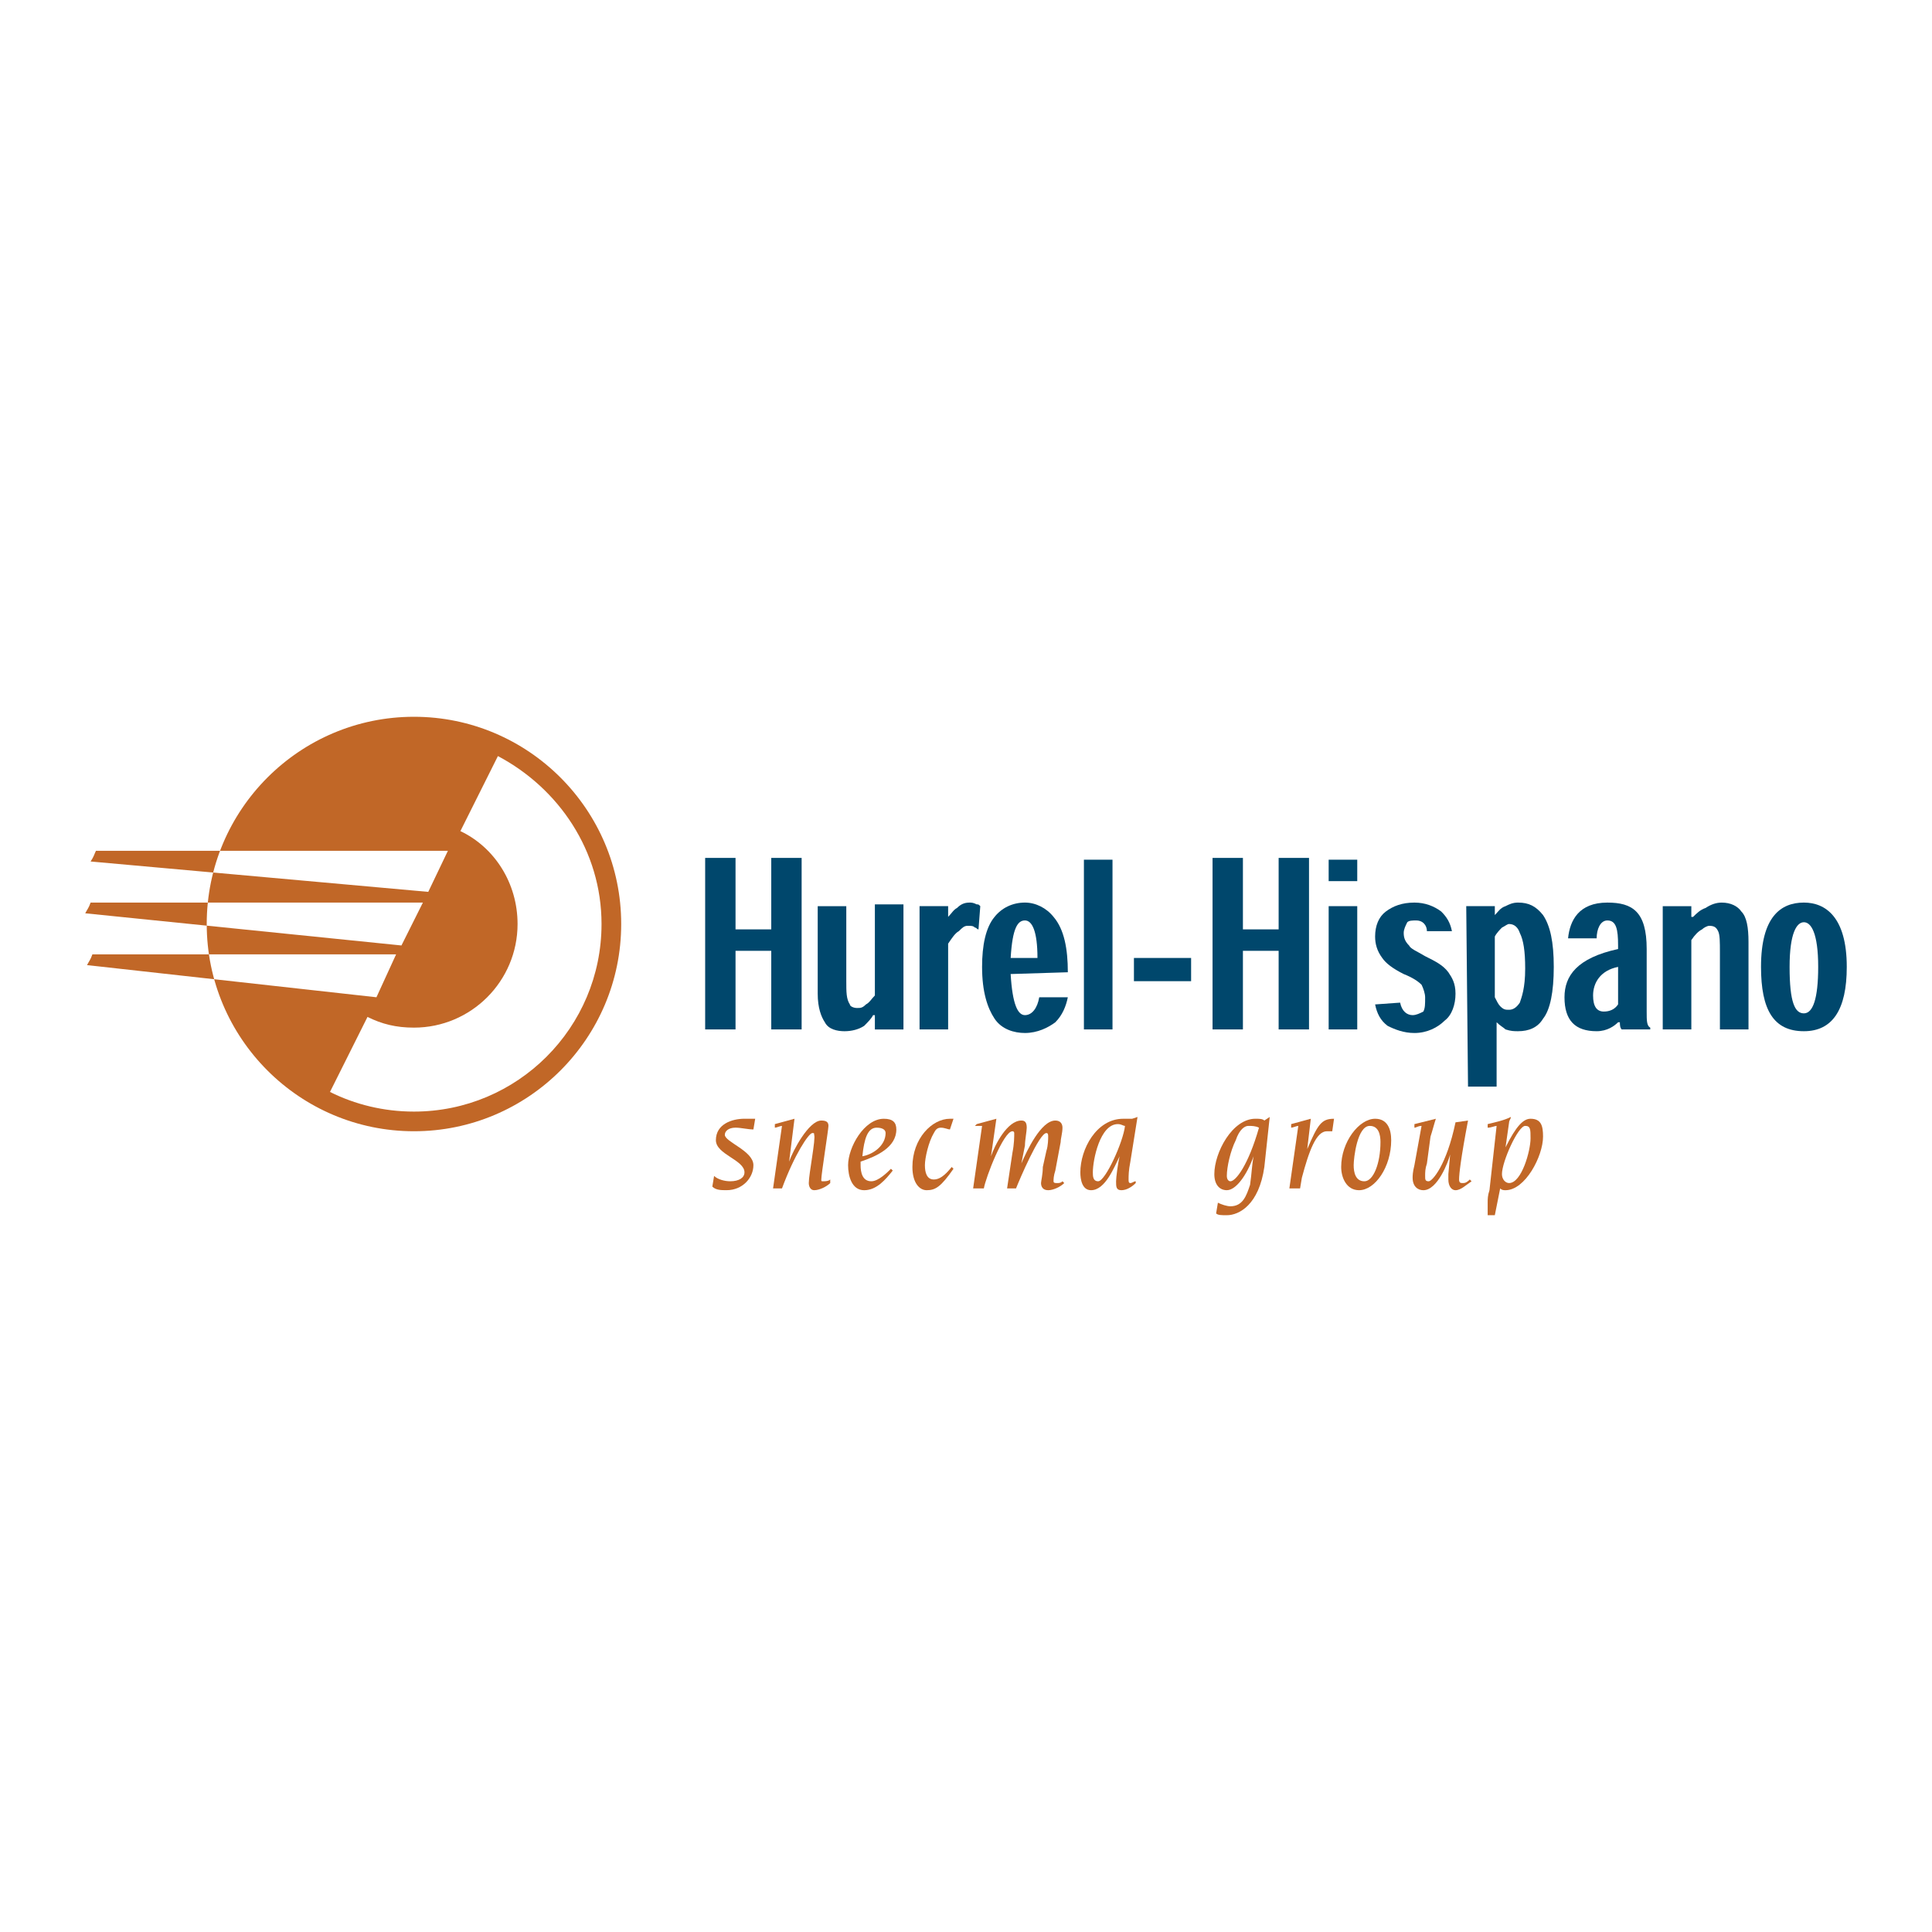 <?xml version="1.0" encoding="utf-8"?>
<!-- Generator: Adobe Illustrator 13.0.0, SVG Export Plug-In . SVG Version: 6.00 Build 14948)  -->
<!DOCTYPE svg PUBLIC "-//W3C//DTD SVG 1.0//EN" "http://www.w3.org/TR/2001/REC-SVG-20010904/DTD/svg10.dtd">
<svg version="1.0" id="Layer_1" xmlns="http://www.w3.org/2000/svg" xmlns:xlink="http://www.w3.org/1999/xlink" x="0px" y="0px"
	 width="192.756px" height="192.756px" viewBox="0 0 192.756 192.756" enable-background="new 0 0 192.756 192.756"
	 xml:space="preserve">
<g>
	<polygon fill-rule="evenodd" clip-rule="evenodd" fill="#FFFFFF" points="0,0 192.756,0 192.756,192.756 0,192.756 0,0 	"/>
	<path fill-rule="evenodd" clip-rule="evenodd" fill="#C16727" d="M71.246,117.321c0.356,0.356,1.07,0.535,1.604,0.535
		c0.892,0,1.426-0.356,1.426-0.892c0-1.248-2.852-1.782-2.852-3.208c0-1.604,1.604-2.139,2.852-2.139c0.357,0,0.713,0,1.07,0
		l-0.178,1.069c-0.535,0-1.248-0.179-1.783-0.179c-0.713,0-1.069,0.356-1.069,0.713c0,0.713,2.852,1.604,2.852,3.03
		c0,1.248-1.069,2.495-2.674,2.495c-0.535,0-1.069,0-1.426-0.356L71.246,117.321L71.246,117.321z"/>
	<path fill-rule="evenodd" clip-rule="evenodd" fill="#C16727" d="M78.019,112.331c-0.178,0-0.534,0.178-0.713,0.178v-0.356
		l1.961-0.534l-0.535,4.277l0,0c0.357-1.069,1.961-4.1,3.209-4.1c0.534,0,0.713,0.178,0.713,0.535c0,0.356-0.713,4.812-0.713,5.347
		c0,0.179,0,0.179,0.178,0.179s0.535,0,0.713-0.179v0.356c-0.357,0.356-1.07,0.713-1.604,0.713c-0.357,0-0.535-0.356-0.535-0.713
		c0-0.891,0.713-4.456,0.535-4.812c0-0.178,0-0.178-0.179-0.178c-0.356,0-1.782,2.139-3.03,5.525h-0.891L78.019,112.331
		L78.019,112.331z"/>
	<path fill-rule="evenodd" clip-rule="evenodd" fill="#C16727" d="M88.357,113.044c0,1.247-1.248,2.139-2.317,2.317
		c0.178-1.783,0.535-2.853,1.426-2.853C88,112.509,88.357,112.688,88.357,113.044L88.357,113.044z M88.892,116.608
		c-0.356,0.356-1.248,1.248-1.961,1.248c-0.891,0-1.069-0.892-1.069-1.604c0-0.178,0-0.178,0-0.356
		c1.604-0.534,3.565-1.426,3.565-3.208c0-0.714-0.357-1.069-1.248-1.069c-1.961,0-3.565,2.852-3.565,4.634
		c0,1.069,0.357,2.495,1.604,2.495c1.248,0,2.139-1.069,2.852-1.96L88.892,116.608L88.892,116.608z"/>
	<path fill-rule="evenodd" clip-rule="evenodd" fill="#C16727" d="M94.774,112.688c-0.178,0-0.535-0.179-0.891-0.179
		c-0.357,0-0.535,0.179-0.713,0.535c-0.535,0.891-0.892,2.495-0.892,3.208s0.178,1.426,0.892,1.426c0.534,0,1.069-0.356,1.782-1.248
		l0.178,0.179c-1.247,1.782-1.782,2.139-2.673,2.139c-0.713,0-1.426-0.713-1.426-2.317c0-2.852,1.96-4.812,3.743-4.812
		c0.178,0,0.178,0,0.356,0L94.774,112.688L94.774,112.688z"/>
	<path fill-rule="evenodd" clip-rule="evenodd" fill="#C16727" d="M97.982,112.331c-0.179,0-0.356,0-0.713,0l0.178-0.179
		l1.961-0.534l-0.535,3.743l0,0c0.356-1.07,1.604-3.565,3.03-3.565c0.356,0,0.535,0.178,0.535,0.713
		c0,0.356-0.179,1.248-0.179,1.782l-0.356,1.783l0,0c0.535-1.248,1.961-4.278,3.387-4.278c0.535,0,0.713,0.356,0.713,0.713
		c0,0.535-0.178,1.069-0.178,1.426l-0.535,2.853c-0.179,0.534-0.179,0.891-0.179,1.069c0,0.178,0.179,0.178,0.357,0.178
		c0.178,0,0.356,0,0.534-0.178l0.179,0.178c-0.356,0.356-1.07,0.713-1.604,0.713s-0.713-0.356-0.713-0.713
		c0-0.178,0.179-0.891,0.179-1.604l0.355-1.604c0.179-0.535,0.179-1.248,0.179-1.426c0-0.179,0-0.356-0.179-0.356
		c-0.713,0-2.673,4.634-3.03,5.525h-0.891l0.535-3.565c0.178-0.891,0.178-1.604,0.178-1.96c0,0,0-0.179-0.178-0.179
		c-0.892,0-2.674,4.635-2.853,5.704h-1.069L97.982,112.331L97.982,112.331z"/>
	<path fill-rule="evenodd" clip-rule="evenodd" fill="#C16727" d="M109.567,117.856c-0.534,0-0.534-0.535-0.534-0.892
		c0-1.248,0.713-4.812,2.495-4.812c0.356,0,0.535,0.179,0.713,0.179C112.063,113.935,110.281,117.856,109.567,117.856
		L109.567,117.856z M108.854,118.747c1.427,0,2.317-2.317,2.853-3.386l0,0c-0.179,0.713-0.356,2.139-0.356,2.495
		c0,0.534,0,0.891,0.534,0.891c0.535,0,1.07-0.356,1.426-0.713v-0.178c-0.178,0-0.355,0.178-0.534,0.178s-0.179-0.178-0.179-0.356
		c0-0.356,0-0.891,0.179-1.782l0.713-4.456l-0.534,0.179c-0.357,0-0.535,0-0.892,0c-2.674,0-4.278,3.029-4.278,5.347
		C107.785,117.678,107.964,118.747,108.854,118.747L108.854,118.747z"/>
	<path fill-rule="evenodd" clip-rule="evenodd" fill="#C16727" d="M122.401,117.321c0-0.892,0.356-2.495,0.892-3.564
		c0.356-1.069,0.891-1.426,1.247-1.426c0.357,0,0.713,0,1.07,0.178c-1.07,3.743-2.317,5.348-2.853,5.348
		C122.58,117.856,122.401,117.678,122.401,117.321L122.401,117.321z M126.68,111.439l-0.535,0.356
		c-0.179-0.178-0.534-0.178-0.892-0.178c-2.316,0-4.099,3.386-4.099,5.525c0,1.069,0.534,1.604,1.247,1.604
		c0.892,0,1.961-1.426,2.674-3.386l0,0c-0.178,0.891-0.178,1.604-0.356,2.852c-0.356,1.069-0.713,2.139-1.961,2.139
		c-0.356,0-0.891-0.178-1.248-0.356l-0.178,1.069c0.178,0.179,0.535,0.179,1.069,0.179c1.248,0,3.209-1.069,3.743-4.813
		L126.68,111.439L126.68,111.439z"/>
	<path fill-rule="evenodd" clip-rule="evenodd" fill="#C16727" d="M129.531,112.331c-0.178,0-0.535,0.178-0.713,0.178v-0.356
		l1.961-0.534l-0.357,3.029l0,0c1.07-2.495,1.427-3.029,2.674-3.029l-0.178,1.247c-0.179,0-0.179,0-0.535,0
		c-1.069,0-1.782,1.961-2.495,4.635l-0.179,1.069h-1.069L129.531,112.331L129.531,112.331z"/>
	<path fill-rule="evenodd" clip-rule="evenodd" fill="#C16727" d="M137.73,113.935c0,2.14-0.713,3.922-1.604,3.922
		c-0.891,0-1.069-0.892-1.069-1.604s0.356-3.921,1.604-3.921C137.553,112.331,137.73,113.222,137.73,113.935L137.73,113.935z
		 M138.8,113.757c0-1.069-0.356-2.139-1.604-2.139c-1.604,0-3.386,2.316-3.386,4.812c0,1.07,0.534,2.317,1.782,2.317
		C137.195,118.747,138.8,116.43,138.8,113.757L138.8,113.757z"/>
	<path fill-rule="evenodd" clip-rule="evenodd" fill="#C16727" d="M146.465,111.796c-0.713,3.743-0.892,5.348-0.892,5.882
		c0,0.356,0.179,0.356,0.356,0.356s0.356,0,0.713-0.356l0.178,0.179c-0.534,0.356-1.068,0.891-1.604,0.891
		c-0.356,0-0.713-0.356-0.713-1.069c0-0.178,0-0.356,0-0.534l0.178-1.961l0,0c-0.178,0.713-1.247,3.564-2.673,3.564
		c-0.535,0-1.07-0.356-1.07-1.247c0-0.179,0-0.535,0.179-1.248l0.713-3.921c-0.356,0-0.535,0.178-0.713,0.178v-0.356l2.139-0.534
		c-0.179,0.534-0.356,1.247-0.534,1.782l-0.357,2.674c-0.178,0.534-0.178,0.891-0.178,1.247s0,0.535,0.356,0.535
		s1.782-1.604,2.674-5.883L146.465,111.796L146.465,111.796z"/>
	<path fill-rule="evenodd" clip-rule="evenodd" fill="#C16727" d="M152.168,112.331c0.535,0,0.535,0.356,0.535,1.247
		c0,1.248-0.892,4.456-2.14,4.456c-0.355,0-0.713-0.356-0.713-0.891C149.851,115.896,151.455,112.331,152.168,112.331
		L152.168,112.331z M148.604,118.747c-0.179,0.535-0.179,0.892-0.179,1.248c0,0.535,0,0.891,0,1.248h0.713l0.535-2.674
		c0.178,0.178,0.356,0.178,0.535,0.178c1.96,0,3.742-3.386,3.742-5.347c0-1.069-0.178-1.782-1.247-1.782
		c-0.713,0-1.427,0.713-2.495,2.852l0,0l0.355-2.496c0-0.178,0.179-0.355,0.179-0.534c-0.713,0.356-1.604,0.534-2.317,0.713v0.356
		c0.356,0,0.713-0.178,0.892-0.178L148.604,118.747L148.604,118.747z"/>
	<path fill-rule="evenodd" clip-rule="evenodd" fill="#C16727" d="M9.039,85.951L9.039,85.951c0.356-0.535,0.356-0.713,0.535-1.069
		h35.114l-1.961,4.1L9.039,85.951L9.039,85.951z M8.504,91.12L8.504,91.12c0.178-0.356,0.356-0.535,0.535-1.069l0,0h33.153
		l-2.139,4.278L8.504,91.12L8.504,91.12z M8.682,96.289L8.682,96.289c0.178-0.357,0.356-0.535,0.535-1.07h30.302l-1.961,4.278
		L8.682,96.289L8.682,96.289z M61.977,92.189c0-11.407-9.269-20.676-20.676-20.676c-11.408,0-20.676,9.269-20.676,20.676
		c0,11.408,9.269,20.676,20.676,20.676C52.708,112.865,61.977,103.597,61.977,92.189L61.977,92.189z M35.775,103.24l0.891-1.782
		c1.426,0.713,2.852,1.069,4.634,1.069c5.704,0,10.338-4.635,10.338-10.338c0-4.099-2.317-7.664-5.704-9.269l3.743-7.486
		c6.06,3.208,10.338,9.447,10.338,16.754c0,10.338-8.377,18.715-18.715,18.715c-3.03,0-5.882-0.713-8.377-1.96L35.775,103.24
		L35.775,103.24z"/>
	<polygon fill-rule="evenodd" clip-rule="evenodd" fill="#00476C" points="79.979,85.594 76.949,85.594 76.949,92.724 
		73.384,92.724 73.384,85.594 70.354,85.594 70.354,102.706 73.384,102.706 73.384,94.863 76.949,94.863 76.949,102.706 
		79.979,102.706 79.979,85.594 	"/>
	<path fill-rule="evenodd" clip-rule="evenodd" fill="#00476C" d="M81.583,90.407v8.734c0,1.426,0.357,2.317,0.713,2.852
		c0.356,0.714,1.248,0.892,1.96,0.892c0.713,0,1.426-0.178,1.96-0.535c0.357-0.356,0.713-0.713,0.892-1.069h0.178v1.427h2.852
		V90.229h-2.852v9.09c-0.357,0.357-0.535,0.714-0.891,0.892c-0.357,0.356-0.535,0.356-0.892,0.356c-0.356,0-0.713-0.178-0.713-0.356
		c-0.356-0.534-0.356-1.247-0.356-2.317v-7.486H81.583L81.583,90.407z"/>
	<path fill-rule="evenodd" clip-rule="evenodd" fill="#00476C" d="M94.596,91.476v-1.069h-2.852v12.299h2.852V94.15
		c0.356-0.535,0.713-1.069,1.069-1.248c0.356-0.356,0.535-0.535,0.891-0.535s0.535,0,0.713,0.179c0.178,0,0.178,0.178,0.357,0.178
		l0.178-2.317c-0.178-0.178-0.178-0.178-0.356-0.178c-0.356-0.178-0.535-0.178-0.713-0.178c-0.535,0-0.891,0.178-1.248,0.535
		C95.13,90.763,94.952,91.12,94.596,91.476L94.596,91.476L94.596,91.476z"/>
	<path fill-rule="evenodd" clip-rule="evenodd" fill="#00476C" d="M106.538,97.002c0-2.317-0.356-4.278-1.427-5.526
		c-0.713-0.891-1.782-1.426-2.852-1.426c-1.247,0-2.317,0.535-3.03,1.426c-0.891,1.07-1.247,2.852-1.247,4.991
		c0,2.496,0.534,4.1,1.247,5.169c0.713,1.07,1.961,1.426,3.03,1.426c1.248,0,2.317-0.534,3.03-1.069
		c0.713-0.713,1.069-1.604,1.248-2.495h-2.853c-0.178,1.069-0.713,1.782-1.426,1.782s-1.247-1.069-1.426-4.1L106.538,97.002
		L106.538,97.002z M100.834,95.576c0.179-3.03,0.713-3.743,1.426-3.743s1.248,1.069,1.248,3.743H100.834L100.834,95.576z"/>
	<polygon fill-rule="evenodd" clip-rule="evenodd" fill="#00476C" points="110.994,102.706 110.994,85.772 108.142,85.772 
		108.142,102.706 110.994,102.706 	"/>
	<polygon fill-rule="evenodd" clip-rule="evenodd" fill="#00476C" points="113.133,95.576 113.133,97.893 118.837,97.893 
		118.837,95.576 113.133,95.576 	"/>
	<polygon fill-rule="evenodd" clip-rule="evenodd" fill="#00476C" points="130.601,85.594 127.57,85.594 127.57,92.724 
		124.006,92.724 124.006,85.594 120.976,85.594 120.976,102.706 124.006,102.706 124.006,94.863 127.57,94.863 127.57,102.706 
		130.601,102.706 130.601,85.594 	"/>
	<path fill-rule="evenodd" clip-rule="evenodd" fill="#00476C" d="M135.413,87.911v-2.139h-2.852v2.139H135.413L135.413,87.911z
		 M135.413,90.407h-2.852v12.299h2.852V90.407L135.413,90.407z"/>
	<path fill-rule="evenodd" clip-rule="evenodd" fill="#00476C" d="M144.86,92.902c-0.179-0.891-0.535-1.426-1.069-1.96
		c-0.714-0.535-1.604-0.891-2.674-0.891c-1.248,0-2.139,0.356-2.852,0.891s-1.07,1.426-1.07,2.496c0,0.713,0.179,1.426,0.713,2.139
		c0.357,0.535,1.07,1.069,2.14,1.604c0.891,0.356,1.426,0.713,1.782,1.069c0.179,0.356,0.356,0.892,0.356,1.248
		c0,0.713,0,1.069-0.178,1.426c-0.357,0.179-0.714,0.356-1.07,0.356c-0.534,0-1.069-0.356-1.247-1.247l-2.496,0.178
		c0.179,0.892,0.535,1.604,1.248,2.139c0.713,0.357,1.604,0.713,2.674,0.713c1.247,0,2.317-0.534,3.03-1.247
		c0.713-0.535,1.069-1.604,1.069-2.674s-0.356-1.604-0.713-2.139c-0.535-0.713-1.248-1.07-2.317-1.604
		c-0.892-0.535-1.426-0.713-1.604-1.069c-0.356-0.356-0.534-0.713-0.534-1.248c0-0.356,0.178-0.713,0.356-1.07
		c0.178-0.178,0.534-0.178,0.891-0.178c0.714,0,1.069,0.534,1.069,1.069H144.86L144.86,92.902z"/>
	<path fill-rule="evenodd" clip-rule="evenodd" fill="#00476C" d="M146.465,108.409h2.852v-6.417l0,0
		c0.356,0.356,0.713,0.535,0.892,0.714c0.534,0.178,0.891,0.178,1.247,0.178c1.069,0,1.961-0.356,2.495-1.248
		c0.714-0.891,1.069-2.673,1.069-5.169c0-2.495-0.355-4.1-1.069-5.169c-0.713-0.891-1.426-1.248-2.495-1.248
		c-0.534,0-0.892,0.178-1.247,0.356c-0.535,0.178-0.714,0.535-1.07,0.891l0,0v-0.891h-2.852L146.465,108.409L146.465,108.409z
		 M149.138,93.437c0.179-0.356,0.535-0.713,0.713-0.891c0.357-0.179,0.535-0.357,0.713-0.357c0.535,0,0.892,0.357,1.07,0.892
		c0.356,0.713,0.534,1.782,0.534,3.564c0,1.96-0.356,2.852-0.534,3.387c-0.357,0.534-0.713,0.713-1.07,0.713
		c-0.355,0-0.534,0-0.891-0.356c-0.179-0.179-0.356-0.535-0.535-0.892V93.437L149.138,93.437z"/>
	<path fill-rule="evenodd" clip-rule="evenodd" fill="#00476C" d="M164.646,102.706v-0.179c-0.356-0.179-0.356-0.713-0.356-1.604
		v-6.238c0-3.743-1.426-4.634-3.922-4.634c-2.852,0-3.743,1.783-3.921,3.565h2.852c0-0.891,0.356-1.782,1.069-1.782
		c0.892,0,1.069,0.891,1.069,2.495v0.356c-4.1,0.891-5.347,2.674-5.347,4.812c0,2.317,1.069,3.387,3.208,3.387
		c1.069,0,1.782-0.535,2.139-0.892h0.179c0,0.179,0,0.535,0.178,0.714H164.646L164.646,102.706z M161.437,100.21
		c-0.356,0.535-0.891,0.713-1.426,0.713c-0.713,0-1.069-0.534-1.069-1.604c0-1.247,0.713-2.495,2.495-2.852V100.21L161.437,100.21z"
		/>
	<path fill-rule="evenodd" clip-rule="evenodd" fill="#00476C" d="M174.448,102.706v-8.734c0-1.426-0.178-2.496-0.713-3.03
		c-0.356-0.535-1.069-0.891-1.96-0.891c-0.535,0-1.07,0.178-1.604,0.535c-0.535,0.178-0.892,0.535-1.248,0.891h-0.178v-1.069h-2.853
		v12.299h2.853v-8.913c0.356-0.535,0.713-0.892,1.069-1.069c0.178-0.178,0.534-0.357,0.713-0.357c0.535,0,0.713,0.179,0.891,0.535
		c0.179,0.357,0.179,1.07,0.179,2.139v7.665H174.448L174.448,102.706z"/>
	<path fill-rule="evenodd" clip-rule="evenodd" fill="#00476C" d="M184.252,96.467c0-4.991-2.139-6.417-4.277-6.417
		c-2.317,0-4.278,1.426-4.278,6.417c0,4.278,1.248,6.417,4.278,6.417C182.826,102.884,184.252,100.745,184.252,96.467
		L184.252,96.467L184.252,96.467z M179.975,101.102c-0.892,0-1.427-1.069-1.427-4.635c0-3.386,0.714-4.456,1.427-4.456
		s1.426,1.07,1.426,4.456C181.4,99.676,180.865,101.102,179.975,101.102L179.975,101.102L179.975,101.102z"/>
</g>
</svg>
